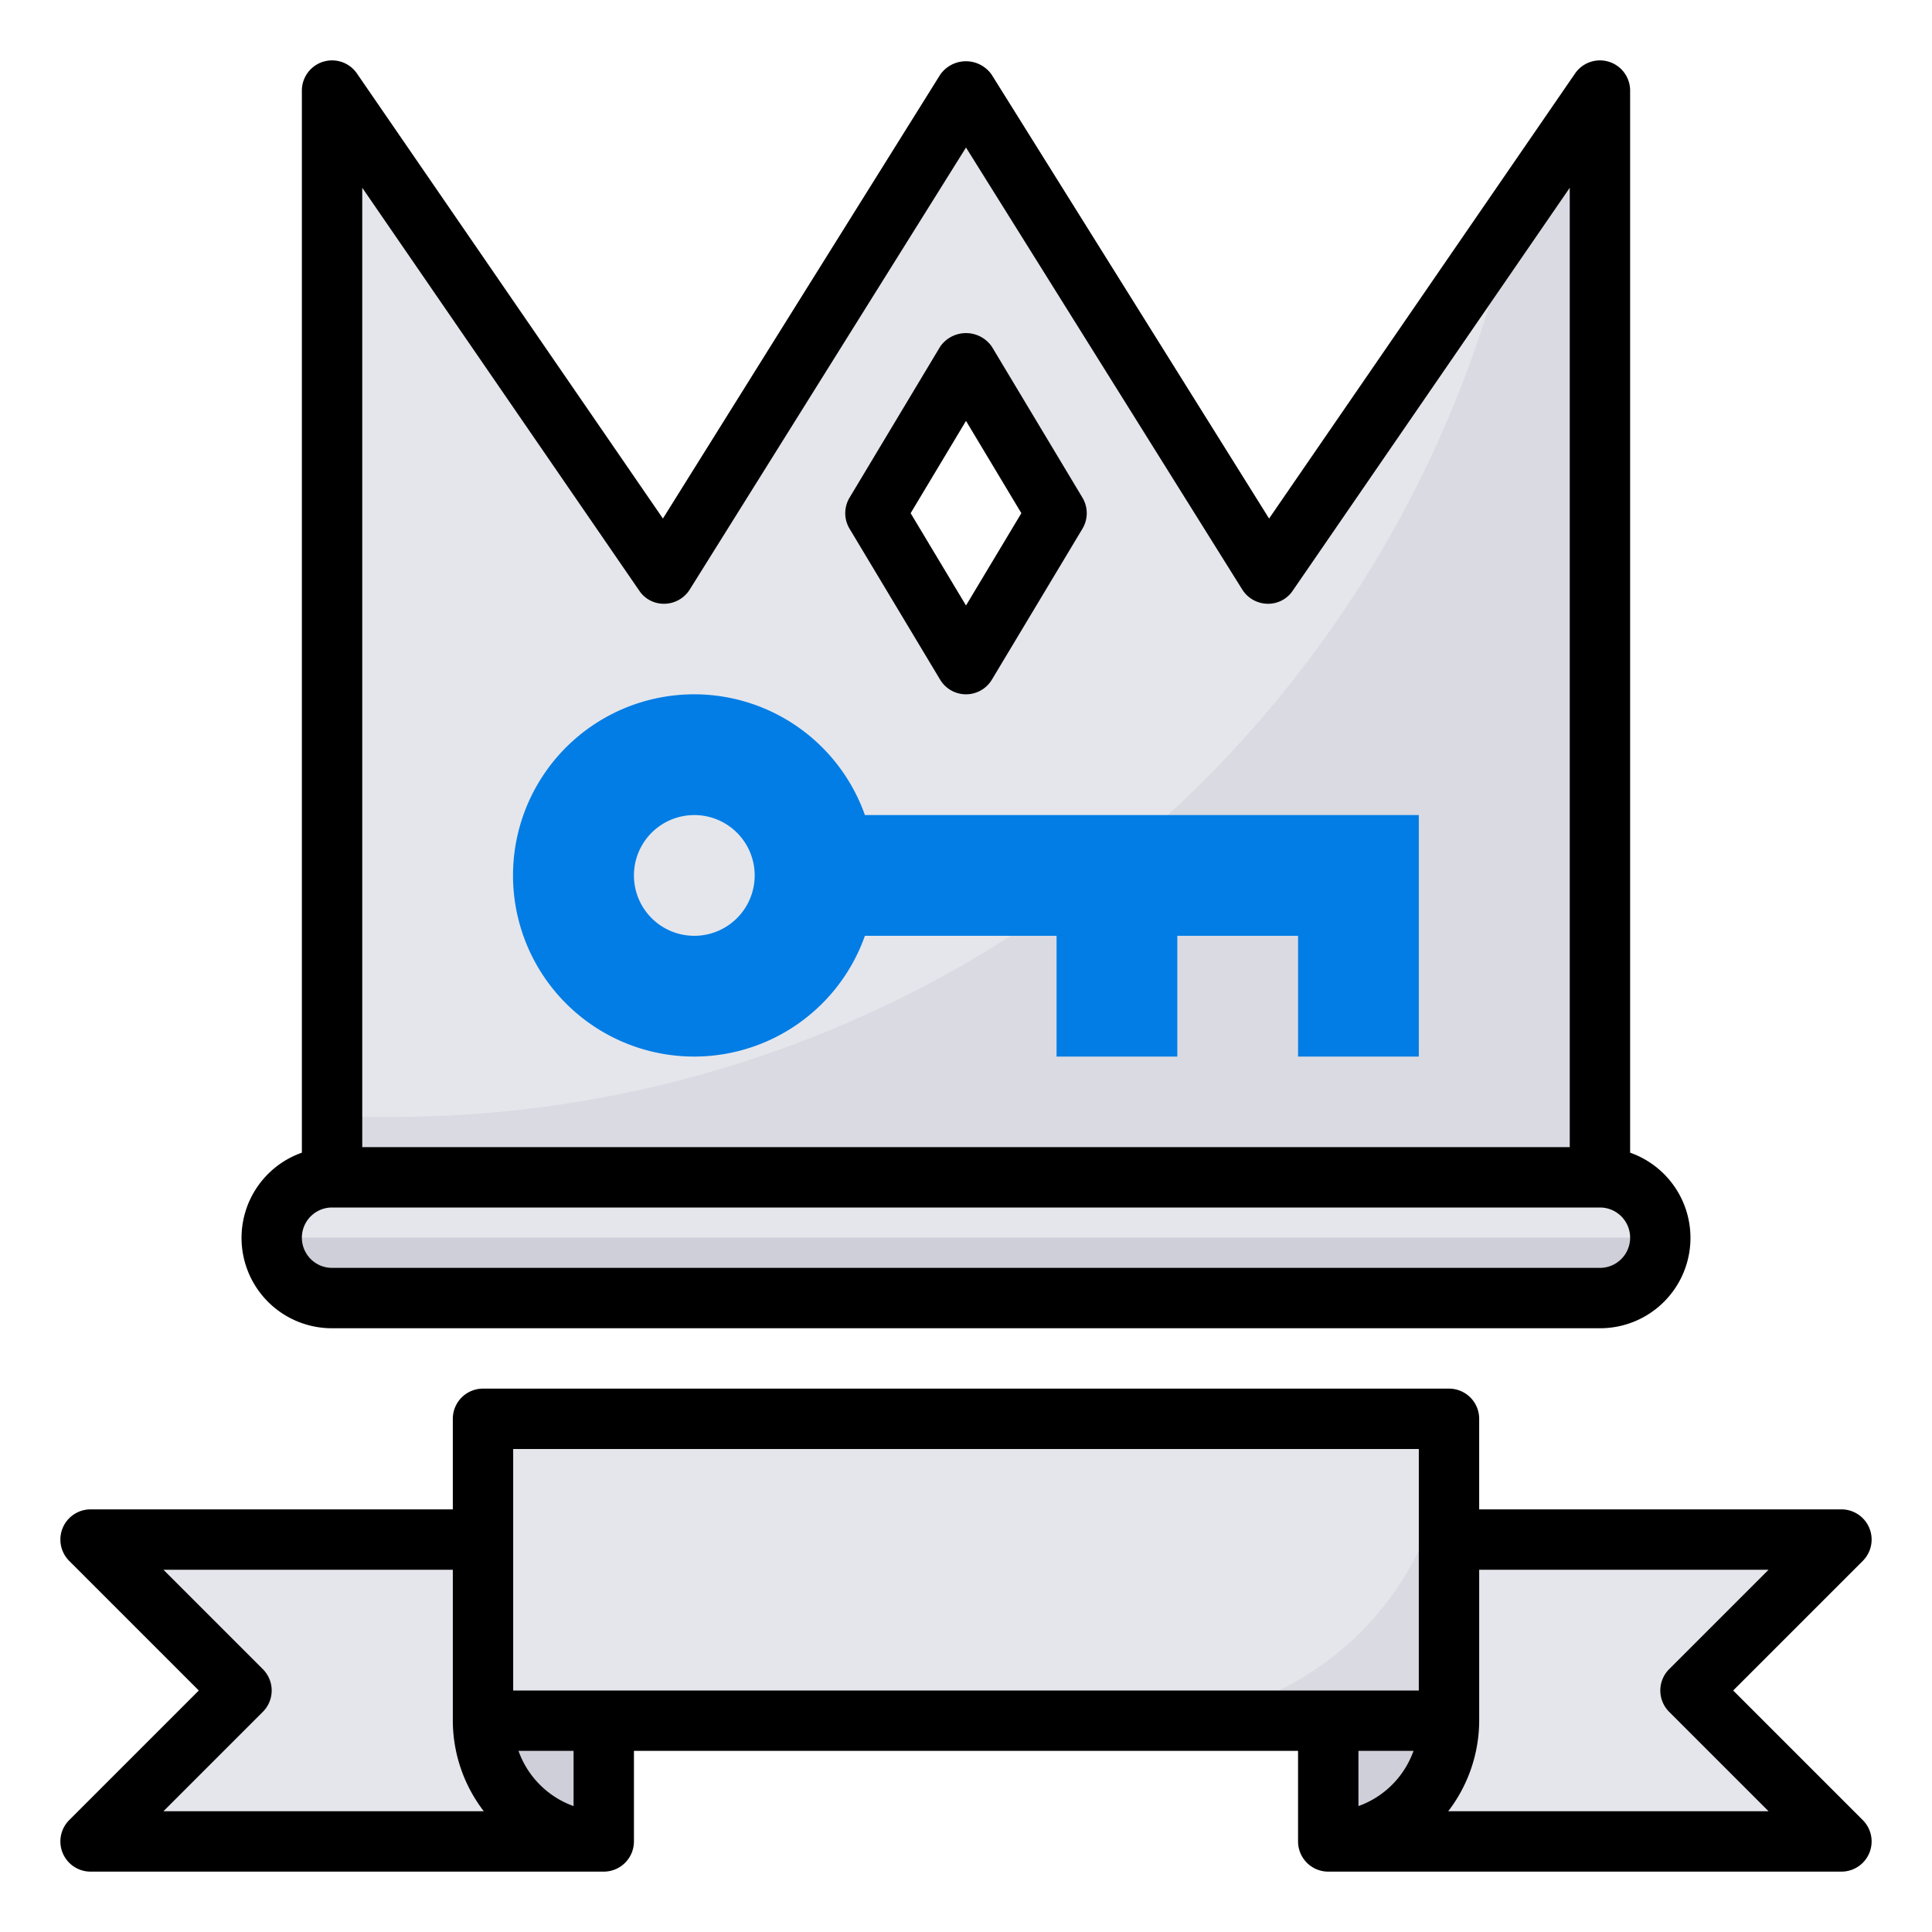 <?xml version="1.0" ?><!-- Скачано с сайта svg4.ru / Downloaded from svg4.ru -->
<svg width="800px" height="800px" viewBox="0 0 64 64" id="fill" xmlns="http://www.w3.org/2000/svg"><path d="M42,19,32,3,22,19,11,3V41H53V3ZM32,22l-3-5,3-5,3,5Z" style="fill:#e5e6eb"/><path d="M50.1,7.221A38.006,38.006,0,0,1,13,37H11v4H53V3Z" style="fill:#d9dae2"/><path d="M28.651,27a6,6,0,1,0,0,4H35v4h4V31h4v4h4V27ZM23,31a2,2,0,1,1,2-2A2,2,0,0,1,23,31Z" style="fill:#027de5"/><polygon points="61 61 44 61 44 51 61 51 56 56 61 61" style="fill:#e5e6eb"/><polygon points="3 61 20 61 20 51 3 51 8 56 3 61" style="fill:#e5e6eb"/><path d="M16,57h4a0,0,0,0,1,0,0v4a0,0,0,0,1,0,0h0a4,4,0,0,1-4-4v0A0,0,0,0,1,16,57Z" style="fill:#cfcfd9"/><path d="M44,57h4a0,0,0,0,1,0,0v0a4,4,0,0,1-4,4h0a0,0,0,0,1,0,0V57A0,0,0,0,1,44,57Z" style="fill:#cfcfd9"/><rect height="10" style="fill:#d9dae2" width="32" x="16" y="47"/><path d="M16,47H48a0,0,0,0,1,0,0v0A10,10,0,0,1,38,57H16a0,0,0,0,1,0,0V47a0,0,0,0,1,0,0Z" style="fill:#e5e6eb"/><rect height="4" rx="2" ry="2" style="fill:#e5e6eb" width="46" x="9" y="39"/><path d="M11,43H53a2,2,0,0,0,2-2H9A2,2,0,0,0,11,43Z" style="fill:#cfcfd9"/><path d="M11,44H53a2.993,2.993,0,0,0,1-5.816V3a1,1,0,0,0-1.824-.566L42.04,17.177,32.848,2.47a1.04,1.04,0,0,0-1.7,0L21.96,17.177,11.824,2.434A1,1,0,0,0,10,3V38.184A2.993,2.993,0,0,0,11,44ZM21.176,19.566a.974.974,0,0,0,.845.434,1.006,1.006,0,0,0,.827-.47L32,4.887,41.152,19.53a1.006,1.006,0,0,0,.827.47.978.978,0,0,0,.845-.434L52,6.22V38H12V6.22ZM11,40H53a1,1,0,0,1,0,2H11a1,1,0,0,1,0-2Z"/><path d="M31.143,22.515a1,1,0,0,0,1.714,0l3-5a1,1,0,0,0,0-1.03l-3-5a1.04,1.04,0,0,0-1.714,0l-3,5a1,1,0,0,0,0,1.03ZM32,13.943,33.834,17,32,20.057,30.166,17Z"/><path d="M57.414,56l4.293-4.293A1,1,0,0,0,61,50H49V47a1,1,0,0,0-1-1H16a1,1,0,0,0-1,1v3H3a1,1,0,0,0-.707,1.707L6.586,56,2.293,60.293A1,1,0,0,0,3,62H20a1,1,0,0,0,1-1V58H43v3a1,1,0,0,0,1,1H61a1,1,0,0,0,.707-1.707ZM17,48H47v8H17ZM8.707,56.707a1,1,0,0,0,0-1.414L5.414,52H15v5a4.948,4.948,0,0,0,1.026,3H5.414ZM19,59.829A3.015,3.015,0,0,1,17.176,58H19ZM46.824,58A3.015,3.015,0,0,1,45,59.829V58Zm1.15,2A4.948,4.948,0,0,0,49,57V52h9.586l-3.293,3.293a1,1,0,0,0,0,1.414L58.586,60Z"/></svg>